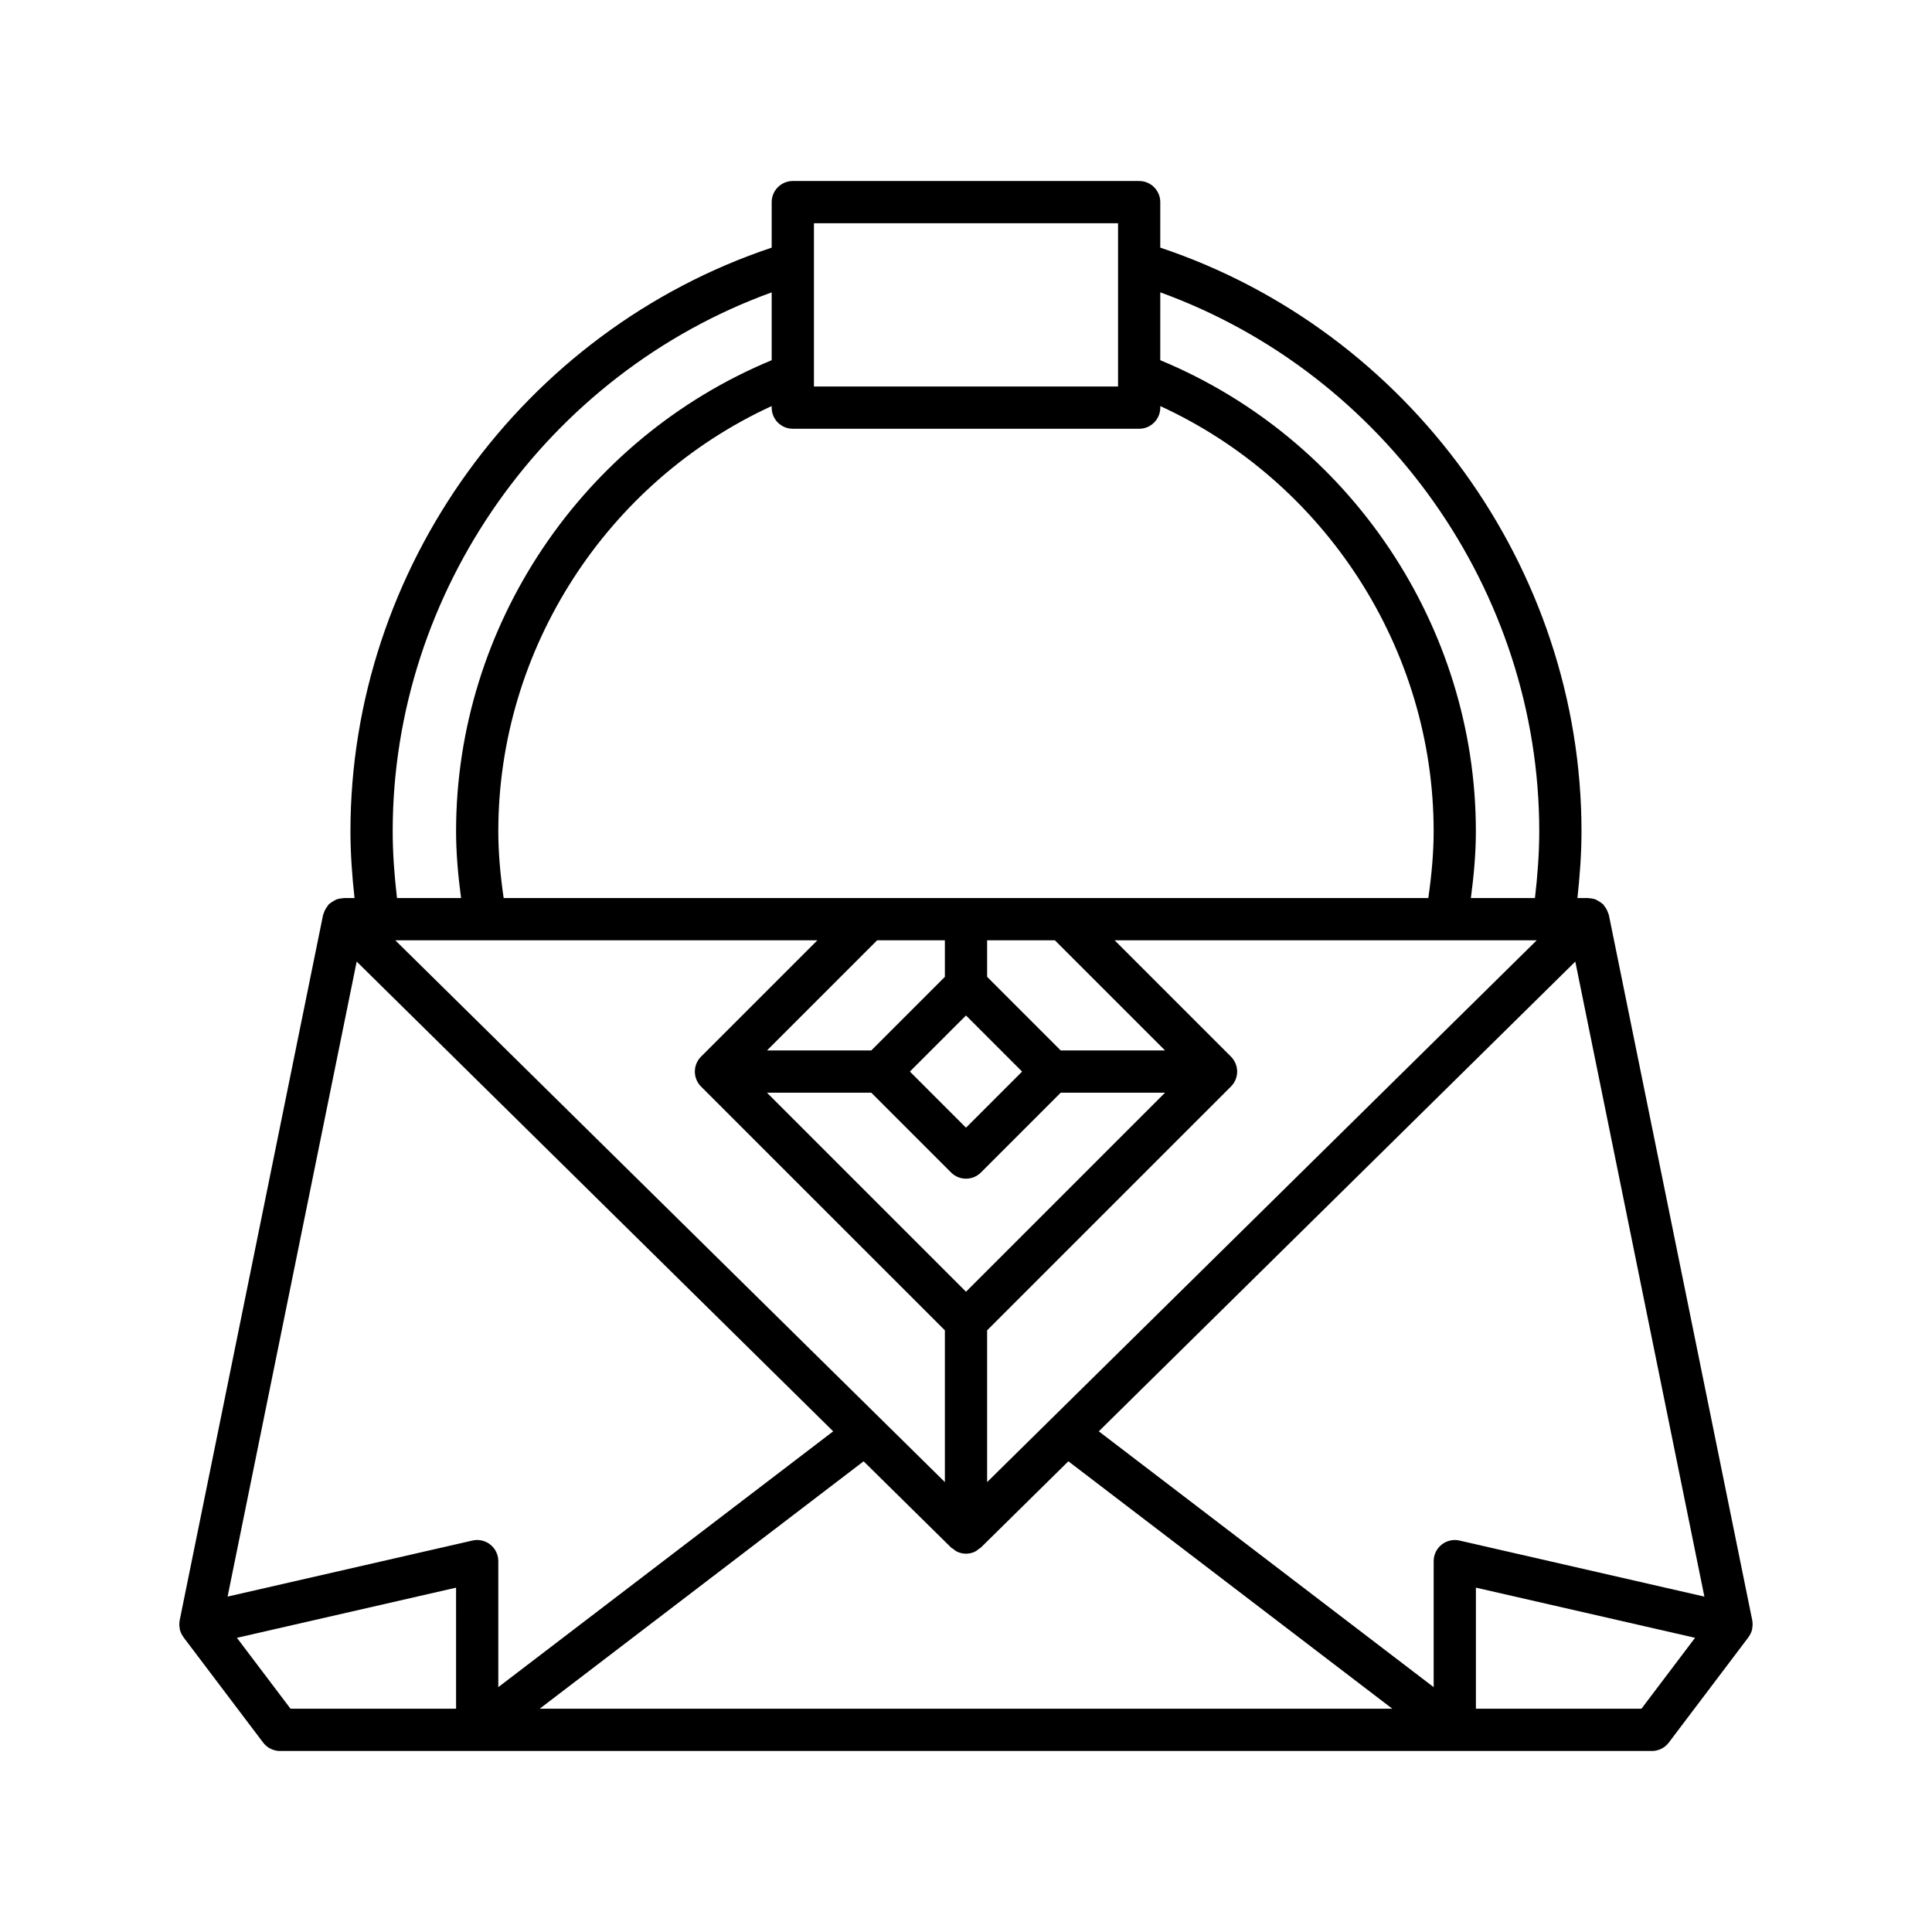 <?xml version="1.0" encoding="UTF-8"?>
<!-- Uploaded to: SVG Repo, www.svgrepo.com, Generator: SVG Repo Mixer Tools -->
<svg fill="#000000" width="800px" height="800px" version="1.1" viewBox="144 144 512 512" xmlns="http://www.w3.org/2000/svg">
 <path d="m191.64 575.59c0.012 0.055-0.008 0.113 0.004 0.168v0.004c0.176 0.773 0.516 1.469 0.961 2.07 0.012 0.016 0.012 0.039 0.027 0.059l21.105 27.914c1.059 1.398 2.711 2.223 4.465 2.223h363.58c1.754 0 3.406-0.824 4.465-2.223l21.105-27.914c0.016-0.02 0.016-0.043 0.027-0.062 0.445-0.602 0.785-1.293 0.961-2.062v-0.004c0.012-0.055-0.008-0.113 0.004-0.168 0.141-0.727 0.156-1.445 0.023-2.129-0.004-0.02 0.004-0.043 0-0.062l-38-186.92c-0.035-0.18-0.141-0.324-0.195-0.5-0.086-0.281-0.188-0.543-0.316-0.812-0.195-0.398-0.43-0.746-0.707-1.082-0.109-0.133-0.152-0.301-0.277-0.426-0.066-0.066-0.156-0.09-0.223-0.152-0.359-0.332-0.766-0.582-1.199-0.809-0.184-0.098-0.348-0.234-0.539-0.309-0.539-0.211-1.117-0.312-1.719-0.348-0.094-0.004-0.188-0.051-0.281-0.051-0.008 0-0.012-0.004-0.02-0.004h-2.856c0.645-5.902 1.078-11.824 1.078-17.699 0-69.719-45.723-132.64-111.63-154.67l0.004-12.055c0-3.09-2.504-5.598-5.598-5.598h-91.785c-3.094 0-5.598 2.508-5.598 5.598v12.059c-65.906 22.023-111.63 84.957-111.63 154.67 0 5.875 0.434 11.797 1.078 17.699h-2.856c-0.008 0-0.012 0.004-0.02 0.004-0.098 0-0.188 0.043-0.281 0.051-0.602 0.035-1.18 0.137-1.719 0.348-0.195 0.074-0.355 0.211-0.543 0.309-0.434 0.227-0.84 0.477-1.199 0.809-0.066 0.062-0.156 0.086-0.223 0.152-0.125 0.125-0.168 0.289-0.277 0.426-0.277 0.336-0.512 0.684-0.707 1.082-0.133 0.27-0.234 0.531-0.316 0.812-0.055 0.172-0.16 0.316-0.195 0.5l-38 186.92c-0.004 0.02 0.004 0.043 0 0.062-0.133 0.68-0.121 1.398 0.02 2.121zm73.227 21.242h-43.871l-14.211-18.793 58.078-13.293zm22.152 0 85.848-65.57 23.168 22.84c0.004 0.004 0.004 0.004 0.008 0.008l0.023 0.023c0.133 0.129 0.305 0.18 0.449 0.293 0.418 0.34 0.844 0.68 1.352 0.887 0.684 0.281 1.406 0.43 2.133 0.43s1.449-0.148 2.129-0.43c0.508-0.211 0.934-0.547 1.355-0.891 0.141-0.113 0.312-0.164 0.445-0.293l0.023-0.023c0.004-0.004 0.004-0.004 0.008-0.008l23.168-22.84 85.848 65.57zm118.58-100.28 64.617-64.613c0.516-0.512 0.926-1.125 1.211-1.809 0.281-0.676 0.434-1.406 0.434-2.152 0-0.746-0.152-1.477-0.434-2.152-0.285-0.68-0.695-1.293-1.211-1.809l-30.828-30.828h111.86l-145.65 143.58zm-5.598-10.23-52.746-52.746h27.645l21.145 21.145c1.094 1.094 2.527 1.641 3.957 1.641 1.434 0 2.863-0.547 3.957-1.641l21.145-21.145h27.645zm52.746-63.941h-27.645l-19.504-19.508v-9.684h17.957zm-37.879 5.598-14.867 14.867-14.871-14.871 14.871-14.867zm-20.465-25.105-19.504 19.508h-27.645l29.191-29.191h17.957zm-64.621 21.145c-0.516 0.512-0.926 1.125-1.207 1.809-0.281 0.676-0.434 1.406-0.434 2.156 0 0.746 0.152 1.477 0.434 2.156 0.285 0.68 0.695 1.293 1.207 1.809l64.621 64.605v40.215l-145.65-143.58h111.86zm249.22 172.81h-43.871v-32.086l58.078 13.293zm16.676-29.711-64.898-14.855c-1.645-0.383-3.398 0.02-4.734 1.078-1.332 1.062-2.109 2.676-2.109 4.379v33.391l-88.746-67.793 126.28-124.49zm-144.19-345.64c59.473 21.555 100.43 79.137 100.43 142.81 0 5.871-0.449 11.797-1.141 17.699h-16.98c0.789-5.93 1.324-11.859 1.324-17.699 0-54.434-33.48-104.05-83.641-124.83zm-91.785-18.32h80.59v43.273h-80.59zm-5.598 54.469h91.785c3.094 0 5.598-2.508 5.598-5.598v-0.414c43.637 20.047 72.445 64.309 72.445 112.68 0 5.832-0.559 11.766-1.418 17.699l-245.04-0.004c-0.859-5.934-1.418-11.867-1.418-17.699 0-48.371 28.805-92.629 72.445-112.68v0.414c0 3.094 2.504 5.602 5.598 5.602zm-5.598-36.148v17.98c-50.16 20.777-83.641 70.395-83.641 124.83 0 5.84 0.535 11.77 1.324 17.699h-16.98c-0.691-5.898-1.141-11.824-1.141-17.699 0.004-63.672 40.965-121.26 100.44-142.81zm-109.98 177.35 126.28 124.49-88.75 67.789v-33.391c0-1.703-0.777-3.316-2.109-4.379-1.332-1.059-3.09-1.469-4.734-1.078l-64.898 14.855z"/>
</svg>